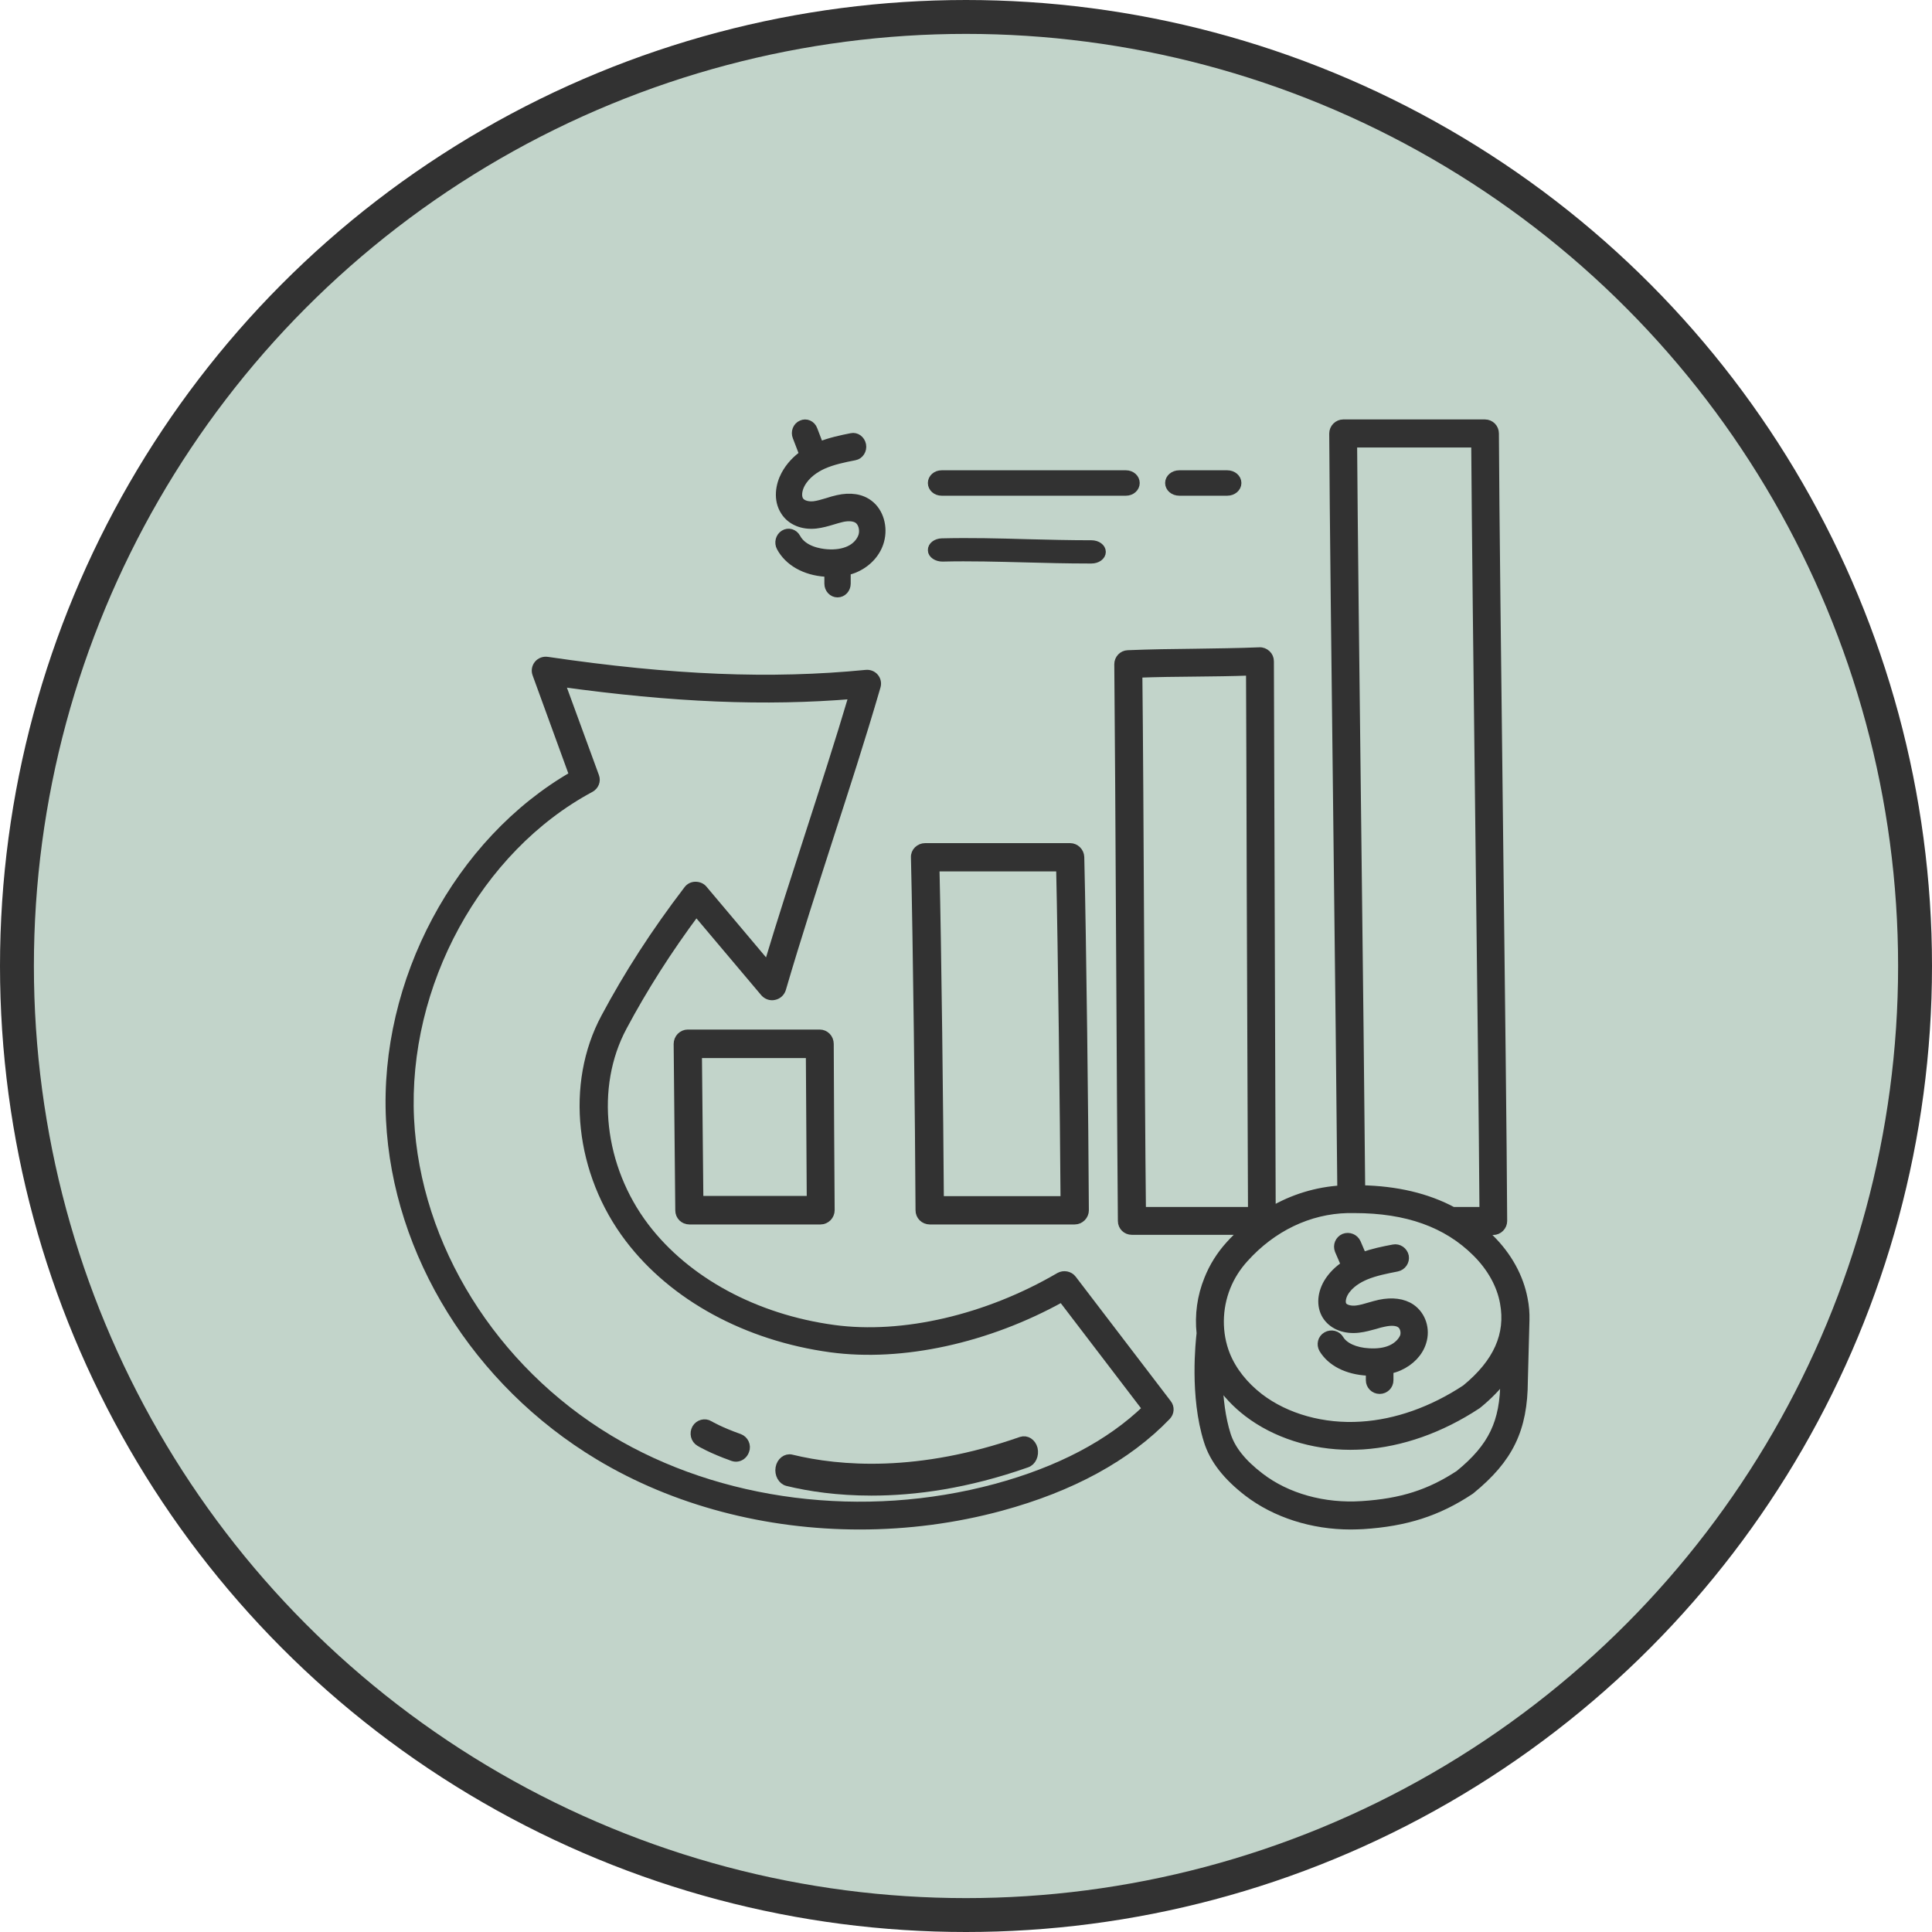 <?xml version="1.0" encoding="UTF-8"?>
<svg width="114px" height="114px" viewBox="0 0 114 114" version="1.1" xmlns="http://www.w3.org/2000/svg" xmlns:xlink="http://www.w3.org/1999/xlink">
    <title>upsell</title>
    <g id="Page-1" stroke="none" stroke-width="1" fill="none" fill-rule="evenodd">
        <g id="upsell" stroke="#323232">
            <circle id="Oval" stroke-width="2" fill="#C2D4CA" cx="57" cy="57" r="56"></circle>
            <g id="upselling" transform="translate(23, 25)" fill="#323232" fill-rule="nonzero" stroke-width="0.5">
                <path d="M31.858,47 L40.414,47 C40.566,47 40.718,46.935 40.826,46.827 C40.935,46.719 41,46.567 41,46.416 C40.978,41.405 40.848,30.443 40.729,25.574 C40.718,25.26 40.458,25 40.143,25 L31.587,25 C31.424,25 31.283,25.065 31.164,25.173 C31.055,25.281 30.99,25.433 31.001,25.595 C31.12,30.389 31.251,41.524 31.272,46.416 C31.272,46.74 31.533,47 31.858,47 L31.858,47 Z M39.568,26.169 C39.677,31.017 39.796,40.897 39.829,45.831 L32.444,45.831 C32.411,40.81 32.303,31.092 32.183,26.169 L39.568,26.169 Z" id="Shape"></path>
                <path d="M25.368,36 L17.579,36 C17.429,36 17.279,36.066 17.171,36.175 C17.064,36.285 17,36.438 17,36.602 L17.096,46.42 C17.096,46.748 17.354,47 17.675,47 L25.421,47 C25.571,47 25.721,46.934 25.829,46.825 C25.936,46.715 26,46.562 26,46.409 C25.979,43.224 25.957,39.94 25.946,36.657 L25.946,36.602 C25.946,36.263 25.689,36 25.368,36 L25.368,36 Z M18.254,45.818 L18.168,37.182 L24.8,37.182 C24.821,40.083 24.832,42.983 24.854,45.818 L18.254,45.818 Z" id="Shape"></path>
                <path d="M40.275,50.485 C40.102,50.253 39.767,50.19 39.508,50.337 C35.251,52.827 30.27,53.987 26.185,53.428 C21.55,52.795 17.498,50.601 15.067,47.415 C12.376,43.881 11.847,39.124 13.749,35.579 C14.97,33.29 16.385,31.065 18.081,28.786 L22.112,33.565 C22.252,33.723 22.468,33.807 22.684,33.755 C22.9,33.712 23.063,33.554 23.127,33.354 C24.035,30.252 24.997,27.299 25.915,24.44 C26.844,21.571 27.806,18.617 28.714,15.495 C28.768,15.315 28.724,15.115 28.606,14.978 C28.487,14.83 28.292,14.756 28.098,14.777 C22.49,15.326 16.698,15.094 9.297,14.007 C9.092,13.976 8.886,14.049 8.757,14.208 C8.627,14.366 8.595,14.577 8.659,14.756 L10.842,20.748 C4.057,24.64 -0.384,32.921 0.026,41.075 C0.415,48.966 5.126,56.561 12.333,60.897 C16.817,63.597 22.231,65 27.73,65 C30.518,65 33.327,64.641 36.05,63.903 C40.21,62.774 43.506,60.981 45.84,58.555 C46.034,58.354 46.056,58.048 45.883,57.827 L40.275,50.485 Z M35.748,62.806 C27.957,64.905 19.432,63.829 12.949,59.926 C6.066,55.78 1.561,48.544 1.182,41.023 C0.793,33.1 5.169,25.083 11.836,21.507 C12.085,21.37 12.204,21.085 12.106,20.822 L10.075,15.273 C16.752,16.201 22.155,16.423 27.352,15.99 C26.52,18.796 25.645,21.486 24.802,24.102 C23.981,26.645 23.127,29.271 22.306,32.003 L18.503,27.489 C18.395,27.351 18.222,27.278 18.038,27.278 C17.855,27.278 17.692,27.362 17.584,27.51 C15.65,30.041 14.062,32.51 12.711,35.041 C10.604,38.966 11.177,44.208 14.127,48.08 C16.742,51.519 21.074,53.871 26.023,54.546 C30.226,55.116 35.283,54.008 39.659,51.571 L44.662,58.122 C42.49,60.221 39.497,61.793 35.748,62.806 Z" id="Shape"></path>
                <path d="M37.259,60.026 C31.214,62.141 26.544,61.77 23.699,61.077 C23.388,61.001 23.076,61.244 23.012,61.616 C22.947,61.987 23.151,62.359 23.463,62.436 C24.773,62.756 26.437,63 28.423,63 C30.978,63 34.049,62.59 37.581,61.347 C37.892,61.244 38.064,60.86 37.978,60.488 C37.881,60.129 37.57,59.924 37.259,60.026 L37.259,60.026 Z" id="Path"></path>
                <path d="M20.624,59.854 C19.484,59.451 18.871,59.091 18.861,59.08 C18.586,58.916 18.238,59.014 18.079,59.287 C17.921,59.571 18.005,59.931 18.28,60.094 C18.312,60.116 18.987,60.52 20.244,60.967 C20.307,60.989 20.37,61 20.423,61 C20.656,61 20.877,60.847 20.962,60.596 C21.078,60.302 20.92,59.963 20.624,59.854 L20.624,59.854 Z" id="Path"></path>
                <path d="M66.998,52.891 C67.009,52.485 66.977,52.068 66.892,51.652 C66.648,50.358 65.969,49.119 64.92,48.082 C64.75,47.922 64.58,47.772 64.4,47.622 L65.11,47.622 C65.259,47.622 65.407,47.558 65.513,47.451 C65.619,47.345 65.683,47.195 65.683,47.045 C65.662,42.482 65.545,33.013 65.439,23.865 C65.333,14.674 65.216,5.162 65.195,0.577 C65.195,0.256 64.941,0 64.623,0 L56.256,0 C56.107,0 55.959,0.064 55.853,0.171 C55.747,0.278 55.683,0.427 55.683,0.577 C55.704,5.162 55.821,14.674 55.927,23.865 C56.022,31.923 56.118,40.216 56.16,45.196 C54.707,45.282 53.297,45.709 52.024,46.458 C52.014,42.332 51.982,34.637 51.961,27.53 C51.94,22.048 51.929,16.907 51.918,14.022 C51.918,13.861 51.855,13.712 51.738,13.605 C51.621,13.498 51.473,13.434 51.314,13.445 C50.031,13.498 48.737,13.509 47.496,13.53 C46.213,13.541 44.888,13.562 43.551,13.616 C43.244,13.626 43,13.883 43,14.193 C43.032,17.666 43.074,24.249 43.106,30.619 C43.138,36.989 43.18,43.572 43.212,47.045 C43.212,47.366 43.467,47.612 43.785,47.612 L50.434,47.612 C50.137,47.879 49.84,48.157 49.564,48.467 C49.013,49.076 48.589,49.76 48.302,50.487 C47.889,51.502 47.74,52.603 47.857,53.671 C47.804,54.131 47.443,57.38 48.281,60.02 C48.62,61.11 49.395,62.104 50.646,63.066 C52.268,64.305 54.442,65 56.69,65 C56.934,65 57.178,64.989 57.422,64.979 C59.957,64.818 61.844,64.209 63.742,62.948 C63.753,62.937 63.774,62.927 63.785,62.916 C66.054,61.067 66.892,59.325 66.903,56.472 L66.998,52.891 Z M44.262,30.608 C44.23,24.559 44.198,18.329 44.156,14.738 C45.291,14.695 46.415,14.684 47.507,14.674 C48.567,14.663 49.67,14.652 50.773,14.61 C50.784,17.57 50.805,22.401 50.816,27.53 C50.847,34.637 50.869,42.332 50.89,46.468 L44.368,46.468 C44.326,42.877 44.294,36.647 44.262,30.608 Z M64.061,1.154 C64.092,5.931 64.198,15.048 64.304,23.875 C64.411,32.65 64.517,41.712 64.548,46.468 L62.724,46.468 C61.208,45.656 59.416,45.229 57.305,45.186 C57.263,40.206 57.168,31.923 57.072,23.854 C56.966,15.026 56.86,5.921 56.828,1.154 L64.061,1.154 Z M49.363,50.925 C49.607,50.316 49.967,49.749 50.423,49.247 C52.067,47.419 54.23,46.383 56.51,46.329 L56.913,46.329 C60.02,46.329 62.374,47.174 64.114,48.905 C64.994,49.781 65.566,50.807 65.757,51.865 C66.107,53.746 65.365,55.414 63.488,56.952 C61.526,58.246 59.395,59.004 57.327,59.133 C55.089,59.282 52.894,58.673 51.314,57.465 C50.402,56.76 49.713,55.894 49.331,54.943 C48.832,53.682 48.843,52.218 49.363,50.925 Z M65.779,56.45 C65.768,58.94 65.068,60.394 63.106,61.997 C61.367,63.14 59.702,63.675 57.359,63.824 C55.121,63.974 52.926,63.365 51.346,62.146 C50.285,61.334 49.649,60.533 49.373,59.667 C49.055,58.662 48.928,57.53 48.896,56.525 C48.896,56.525 48.907,56.536 48.907,56.536 C49.363,57.209 49.935,57.829 50.635,58.363 C52.258,59.603 54.432,60.298 56.68,60.298 C56.924,60.298 57.168,60.287 57.412,60.276 C59.692,60.127 62.014,59.304 64.156,57.893 C64.167,57.882 64.188,57.872 64.198,57.861 C64.814,57.359 65.333,56.824 65.747,56.279 C65.757,56.268 65.768,56.247 65.779,56.236 L65.779,56.45 Z" id="Shape"></path>
                <path d="M59.076,54.62 C58.721,54.776 58.283,54.838 57.771,54.807 C56.957,54.765 56.31,54.465 56.049,54.031 C55.893,53.762 55.548,53.679 55.277,53.834 C55.005,53.989 54.922,54.331 55.078,54.6 C55.548,55.376 56.498,55.862 57.709,55.924 L57.844,55.924 L57.844,56.441 C57.844,56.752 58.095,57 58.408,57 C58.721,57 58.972,56.752 58.972,56.441 L58.972,55.821 C59.17,55.769 59.368,55.717 59.546,55.634 C60.224,55.334 60.725,54.807 60.913,54.186 C61.153,53.431 60.882,52.613 60.266,52.189 C59.796,51.868 59.149,51.786 58.408,51.941 C58.21,51.982 58.012,52.044 57.824,52.096 C57.552,52.179 57.291,52.251 57.041,52.282 C56.686,52.324 56.362,52.231 56.237,52.065 C56.091,51.868 56.174,51.517 56.31,51.279 C56.613,50.751 57.166,50.441 57.584,50.265 C58.158,50.027 58.805,49.903 59.431,49.779 C59.734,49.716 59.932,49.427 59.88,49.127 C59.817,48.827 59.525,48.62 59.222,48.682 C58.617,48.796 58.001,48.92 57.396,49.147 L57.051,48.34 C56.926,48.061 56.602,47.927 56.31,48.04 C56.028,48.165 55.893,48.485 56.007,48.775 L56.383,49.644 C55.997,49.903 55.611,50.254 55.339,50.72 C54.943,51.413 54.932,52.179 55.329,52.717 C55.705,53.224 56.383,53.482 57.166,53.389 C57.521,53.348 57.834,53.255 58.147,53.172 C58.314,53.12 58.492,53.069 58.659,53.038 C59.087,52.944 59.431,52.965 59.64,53.11 C59.849,53.255 59.942,53.576 59.859,53.865 C59.734,54.176 59.452,54.455 59.076,54.62 Z" id="Path"></path>
                <path d="M27.113,7.46 C26.752,7.626 26.303,7.699 25.775,7.657 C25.375,7.626 24.389,7.48 23.989,6.731 C23.842,6.46 23.52,6.366 23.266,6.523 C23.012,6.679 22.924,7.022 23.071,7.293 C23.53,8.147 24.496,8.699 25.707,8.782 C25.766,8.782 25.824,8.782 25.893,8.792 L25.893,9.438 C25.893,9.75 26.127,10 26.42,10 C26.713,10 26.947,9.75 26.947,9.438 L26.947,8.699 C27.162,8.646 27.367,8.584 27.552,8.49 C28.226,8.168 28.734,7.595 28.919,6.918 C29.144,6.106 28.89,5.211 28.285,4.753 C27.816,4.388 27.172,4.294 26.43,4.461 C26.234,4.503 26.029,4.565 25.834,4.628 C25.551,4.711 25.287,4.794 25.033,4.825 C24.74,4.857 24.35,4.805 24.174,4.544 C24.008,4.284 24.086,3.878 24.243,3.576 C24.555,2.983 25.121,2.629 25.551,2.431 C26.137,2.17 26.791,2.035 27.435,1.91 C27.718,1.858 27.914,1.556 27.855,1.254 C27.796,0.952 27.523,0.744 27.24,0.807 C26.615,0.932 25.98,1.067 25.356,1.317 L24.985,0.348 C24.877,0.057 24.565,-0.078 24.301,0.047 C24.028,0.161 23.901,0.494 24.018,0.775 L24.418,1.817 C24.018,2.098 23.618,2.493 23.335,3.024 C23.022,3.607 22.856,4.482 23.315,5.179 C23.676,5.742 24.36,6.023 25.141,5.939 C25.492,5.898 25.814,5.804 26.127,5.71 C26.303,5.658 26.469,5.606 26.644,5.565 C26.898,5.502 27.377,5.44 27.66,5.669 C27.894,5.856 28.001,6.252 27.904,6.606 C27.796,6.96 27.504,7.283 27.113,7.46 L27.113,7.46 Z" id="Path"></path>
                <path d="M46.584,4 L49.416,4 C49.741,4 50,3.778 50,3.5 C50,3.222 49.741,3 49.416,3 L46.584,3 C46.259,3 46,3.222 46,3.5 C46,3.778 46.259,4 46.584,4 Z" id="Path"></path>
                <path d="M32.561,4 L43.439,4 C43.751,4 44,3.778 44,3.5 C44,3.222 43.751,3 43.439,3 L32.561,3 C32.249,3 32,3.222 32,3.5 C32,3.778 32.249,4 32.561,4 L32.561,4 Z" id="Path"></path>
                <path d="M32.607,7.887 C34.238,7.847 35.914,7.895 37.535,7.936 C38.726,7.968 39.949,8 41.162,8 L41.405,8 C41.735,8 42,7.807 42,7.565 C42,7.323 41.735,7.129 41.405,7.129 C40.137,7.129 38.836,7.097 37.579,7.065 C35.936,7.016 34.238,6.976 32.574,7.016 C32.243,7.025 31.989,7.226 32,7.468 C32,7.702 32.287,7.887 32.607,7.887 L32.607,7.887 Z" id="Path"></path>
            </g>
        </g>
    </g>
</svg>